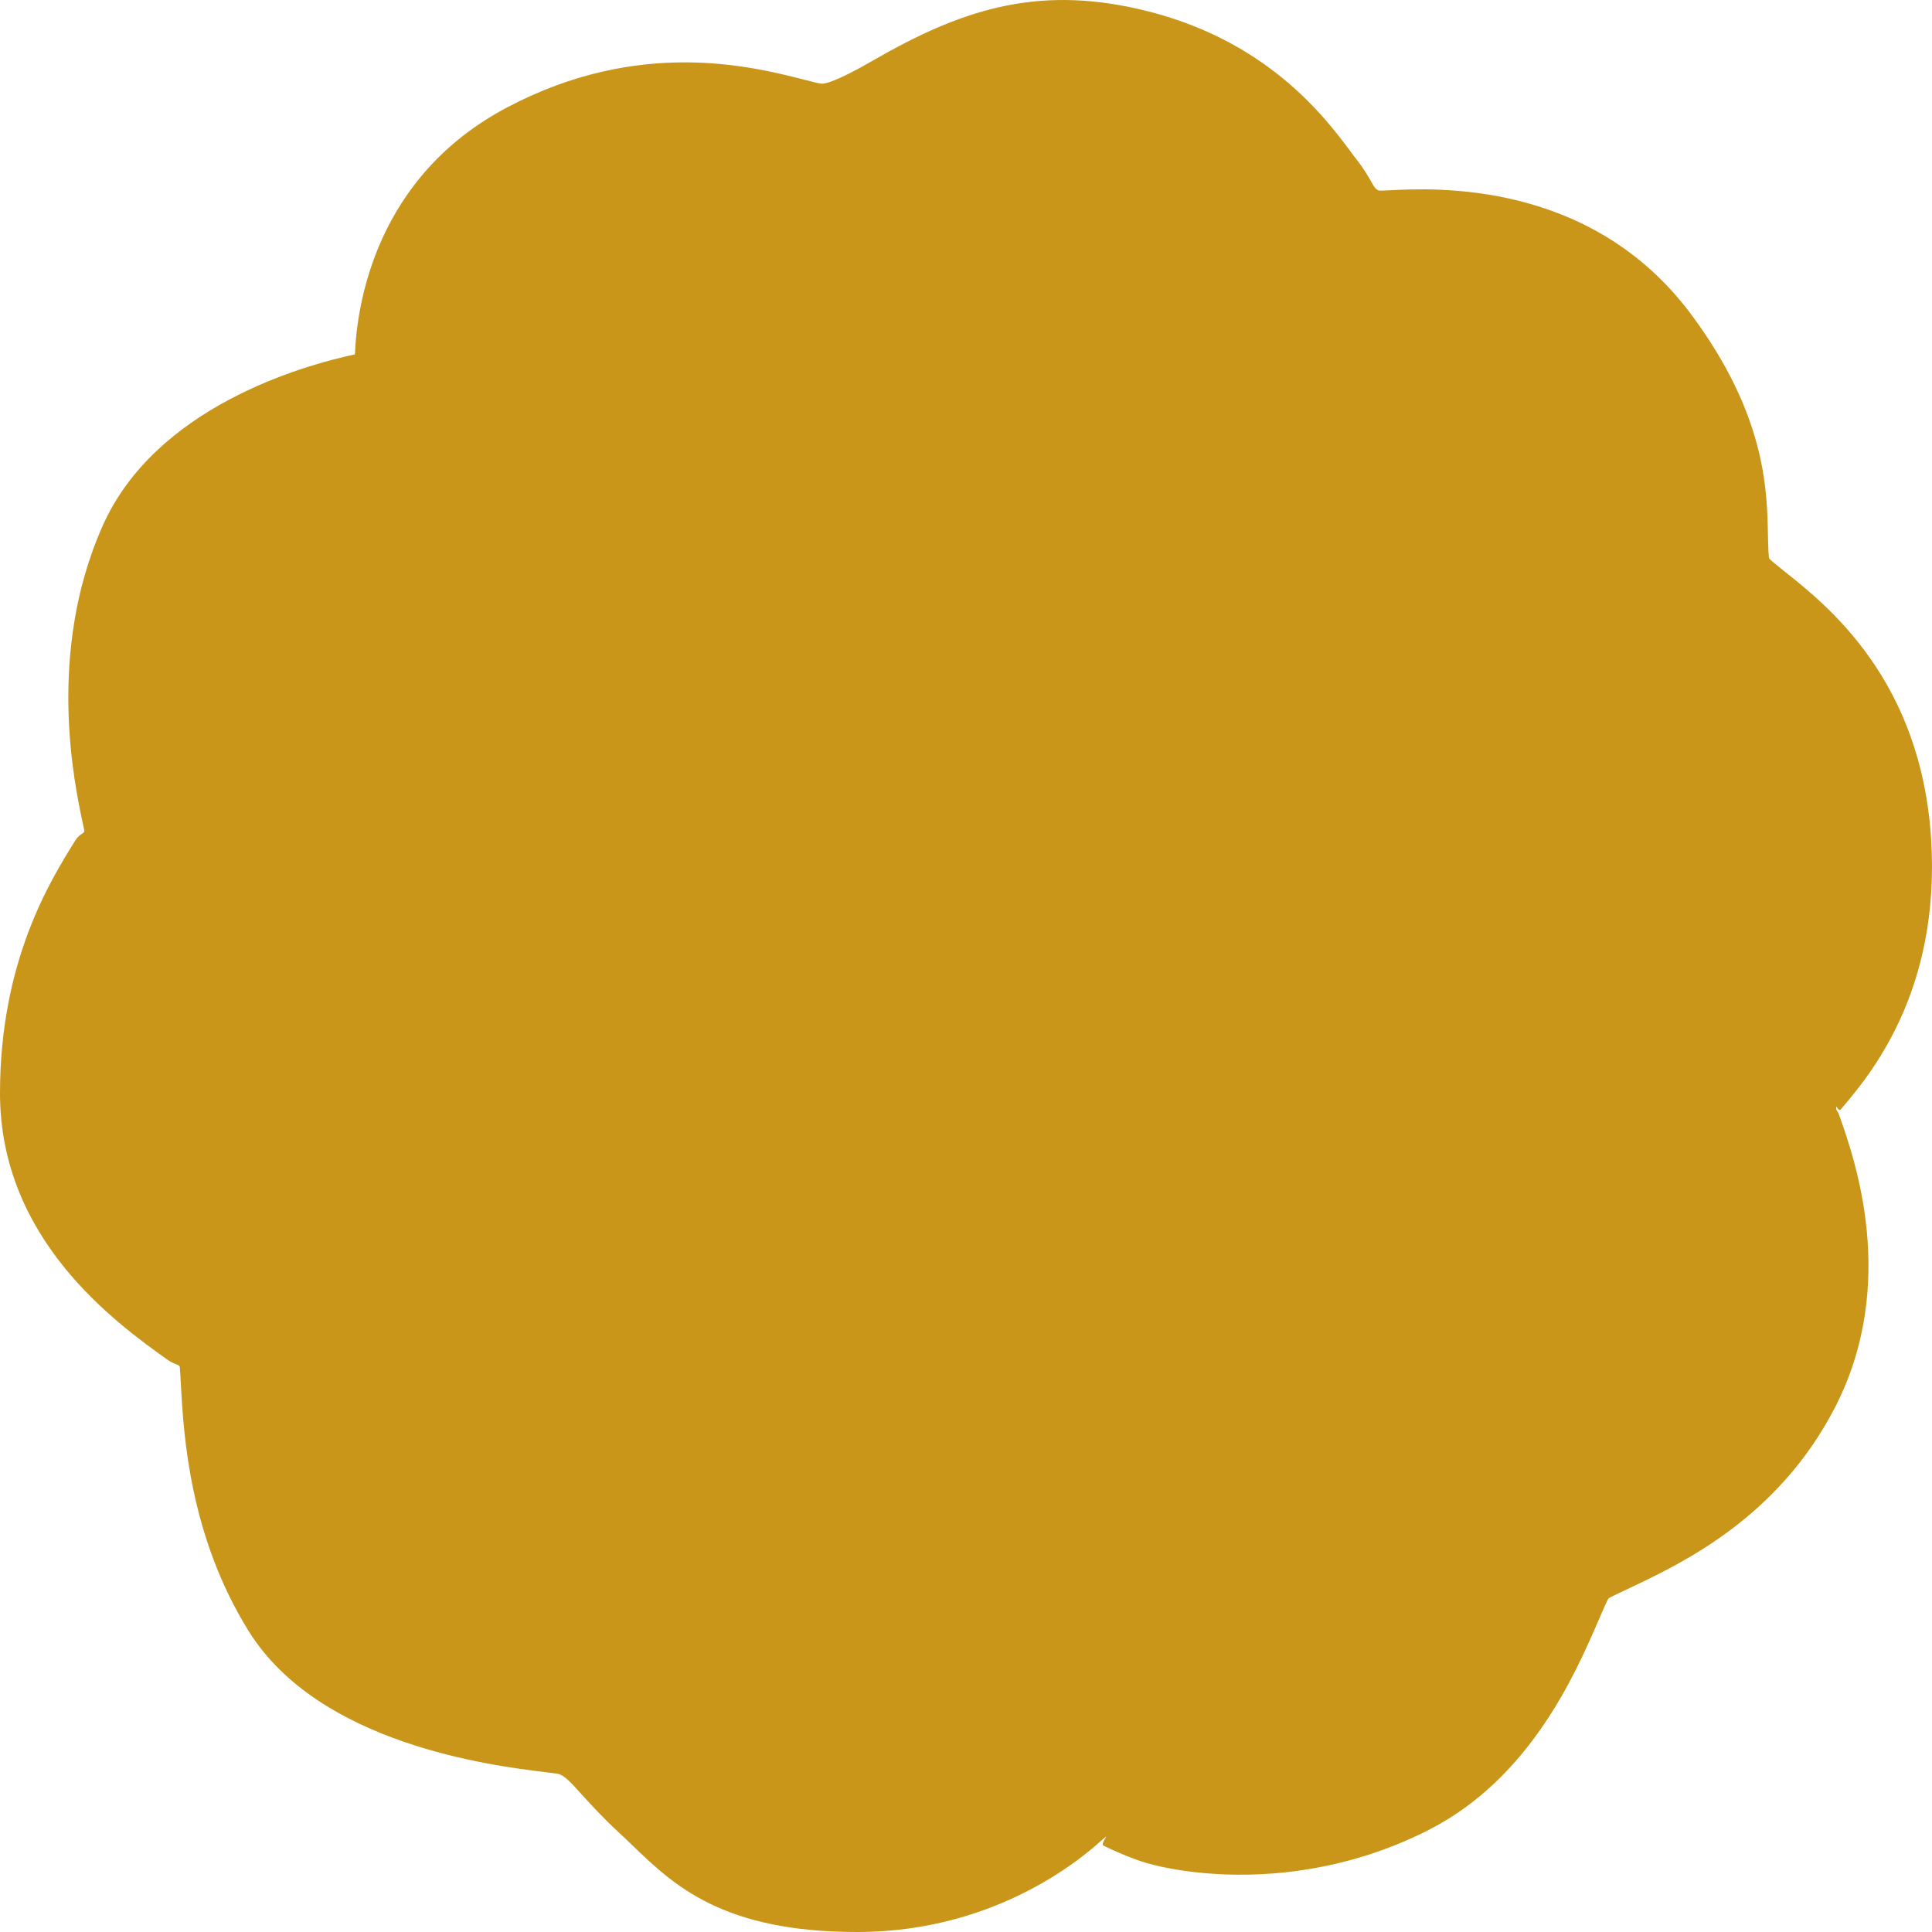 <?xml version="1.0" encoding="UTF-8"?> <svg xmlns="http://www.w3.org/2000/svg" width="88" height="88" viewBox="0 0 88 88" fill="none"> <path d="M16.166 16.141C16.255 13.897 17.091 8.059 23.107 4.888C29.095 1.728 34.199 3.014 36.566 3.613C37.013 3.725 37.337 3.813 37.437 3.813C37.614 3.813 37.914 3.701 38.285 3.537C38.762 3.32 39.274 3.038 39.792 2.738C41.746 1.616 43.56 0.771 45.491 0.33C47.451 -0.116 49.512 -0.134 51.914 0.424C57.666 1.746 60.35 5.34 61.504 6.885C61.61 7.026 61.704 7.155 61.757 7.219C62.093 7.648 62.299 7.995 62.464 8.288C62.611 8.541 62.693 8.682 62.864 8.682C62.982 8.682 63.094 8.676 63.235 8.67C65.331 8.559 72.472 8.189 77.035 14.326C80.408 18.866 80.484 22.261 80.526 24.305C80.543 24.951 80.549 25.403 80.596 25.45C80.685 25.55 80.944 25.755 81.273 26.02C83.251 27.588 87.508 30.971 87.961 38.236C88.391 45.208 85.129 49.025 83.852 50.523C83.717 50.681 83.634 50.223 83.634 50.499C83.634 50.593 83.687 50.558 83.77 50.787C84.464 52.737 86.501 58.464 83.569 64.131C80.985 69.118 76.664 71.173 74.356 72.272C73.738 72.565 73.302 72.771 73.273 72.8C73.208 72.882 73.031 73.287 72.79 73.851C71.754 76.236 69.717 80.946 65.148 83.313C62.87 84.488 60.592 85.058 58.56 85.281C55.452 85.615 52.885 85.116 51.79 84.717C51.107 84.47 50.624 84.241 50.259 84.065C50.106 83.989 50.56 83.495 50.295 83.724L50.236 83.771C49.529 84.412 45.556 88 39.044 88C32.91 88 30.69 85.868 28.812 84.059C28.624 83.877 28.441 83.701 28.229 83.507C27.482 82.82 26.946 82.227 26.516 81.757C26.004 81.187 25.698 80.852 25.403 80.793C25.321 80.782 25.133 80.758 24.862 80.723C22.413 80.424 14.547 79.454 11.333 74.304C8.631 69.969 8.366 65.347 8.242 63.127C8.213 62.604 8.195 62.258 8.189 62.258C8.142 62.134 7.971 62.181 7.571 61.894C5.281 60.249 0 56.461 0 49.795C0 43.798 2.278 40.133 3.403 38.324C3.65 37.919 3.862 37.989 3.838 37.825C3.838 37.807 3.803 37.66 3.762 37.461C3.385 35.681 2.114 29.726 4.669 23.964C7.076 18.543 13.758 16.658 16.166 16.141ZM44.125 36.633C48.311 36.633 51.708 40.022 51.708 44.197C51.708 48.379 48.311 51.768 44.125 51.768C39.933 51.768 36.536 48.379 36.536 44.197C36.536 40.022 39.933 36.633 44.125 36.633ZM49.941 44.197C49.941 40.991 47.339 38.395 44.125 38.395C40.91 38.395 38.302 40.991 38.302 44.197C38.302 47.404 40.91 50.006 44.125 50.006C47.339 50.006 49.941 47.404 49.941 44.197Z" fill="#C99619"></path> </svg> 